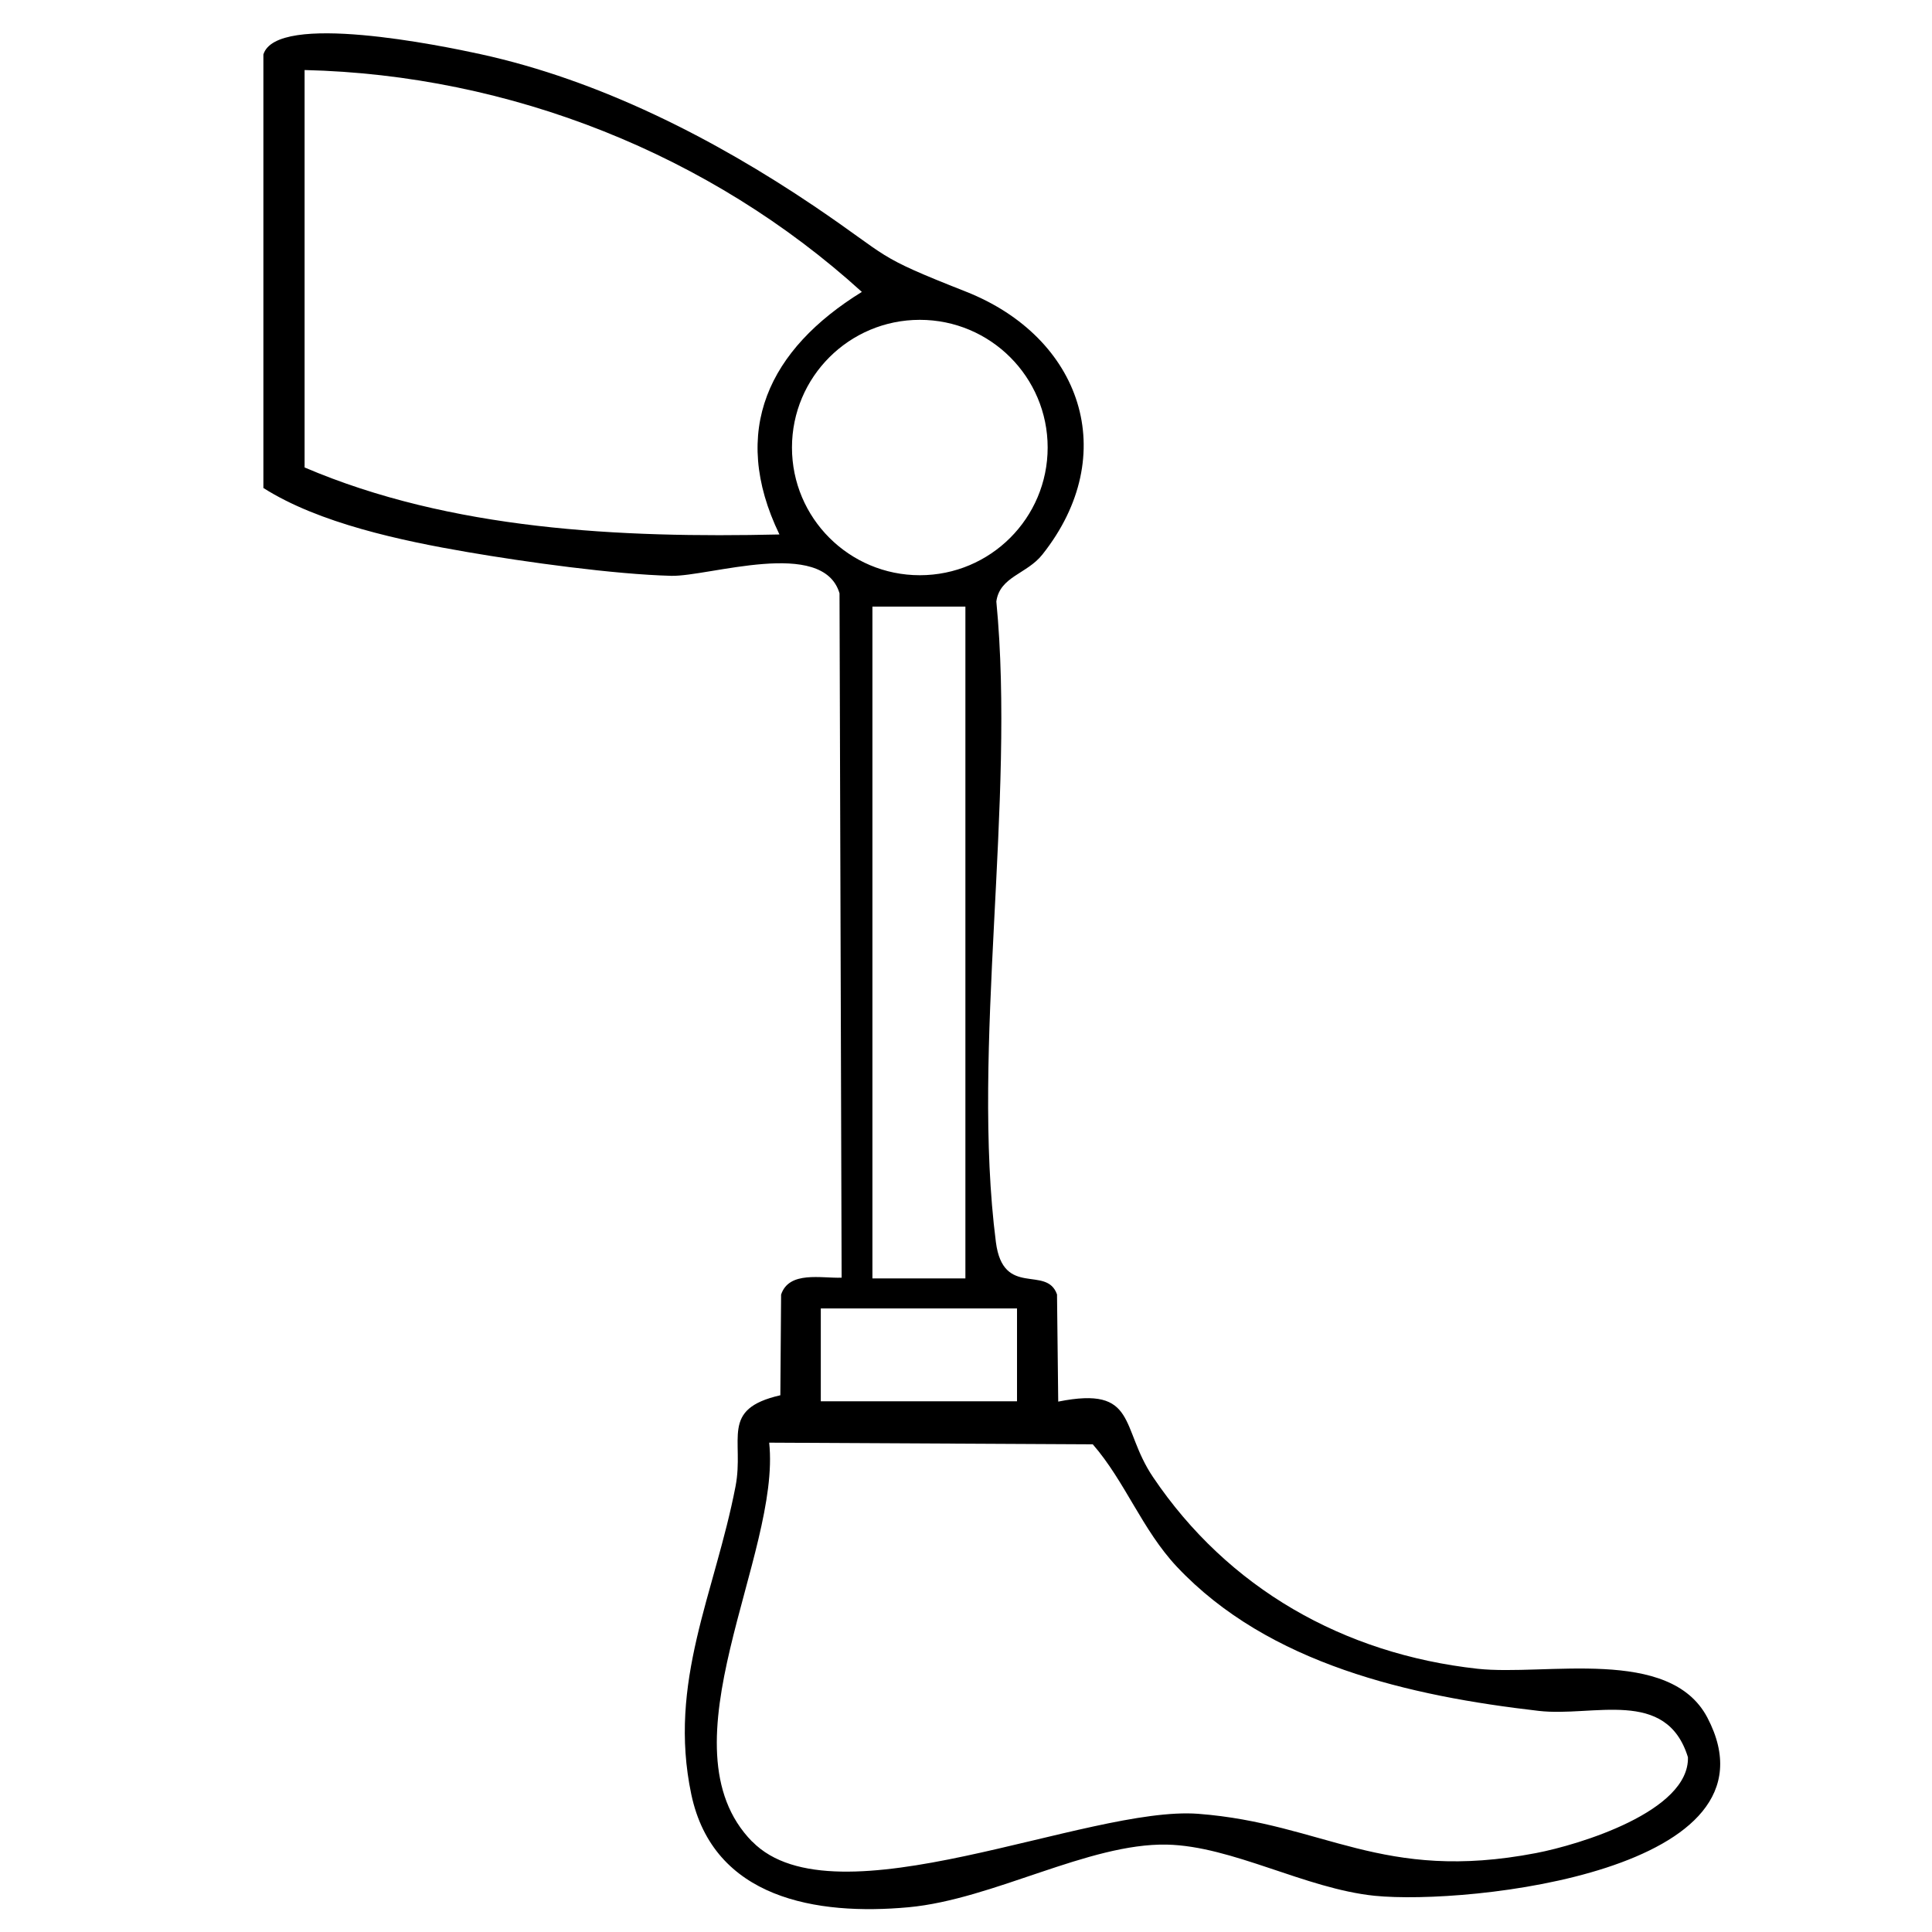 <?xml version="1.0" encoding="UTF-8"?>
<svg id="Layer_1" xmlns="http://www.w3.org/2000/svg" version="1.1" viewBox="0 0 128 128">
  <!-- Generator: Adobe Illustrator 29.7.1, SVG Export Plug-In . SVG Version: 2.1.1 Build 8)  -->
  <path d="M17.45,3.61c.87-2.84,11.83-.58,14.39-.02,7.88,1.72,15.46,5.59,22.09,10.06,5.22,3.53,3.87,3.23,10.06,5.67,7.65,3.02,10.34,10.78,5.07,17.42-1.03,1.3-2.82,1.45-3.05,3.11,1.28,13.24-1.68,29.59-.03,42.44.48,3.73,3.36,1.5,4.05,3.47l.08,7.1c5.3-1.06,4.08,1.74,6.28,5,4.96,7.36,12.61,11.72,21.5,12.7,4.5.49,12.74-1.51,15.23,3.24,5.31,10.14-15.83,12.43-22.05,11.8-4.59-.47-9.43-3.3-13.77-3.39-5.19-.1-11.5,3.63-17.1,4.15-6.09.56-12.94-.56-14.4-7.48-1.57-7.45,1.56-13.31,2.93-20.4.6-3.11-1.07-5.12,2.97-6.04l.05-6.67c.53-1.59,2.67-1.07,4.01-1.12l-.14-45.34c-1.09-3.7-8.66-1.1-11.15-1.16-3.81-.1-9.63-.91-13.48-1.57-4.38-.75-9.86-1.91-13.54-4.25V3.61ZM20.18,4.64v26.33c9.68,4.14,20.89,4.68,31.46,4.44-3.33-6.89-.68-12.28,5.46-16.07-10.03-9.11-23.29-14.38-36.92-14.7ZM69.41,29.65c0-4.67-3.79-8.46-8.47-8.46s-8.47,3.79-8.47,8.46,3.79,8.46,8.47,8.46,8.47-3.79,8.47-8.46ZM63.96,40.19h-6.16s0,44.51,0,44.51h6.16s0-44.51,0-44.51ZM67.38,86.69h-13s0,6.15,0,6.15h13s0-6.15,0-6.15ZM49.84,122.01c5.47,5.58,22.22-2.4,29.55-1.84,8.35.64,12.12,4.57,22.38,2.6,2.86-.55,10.16-2.76,10.06-6.35-1.43-4.63-6.28-2.65-9.89-3.07-8.51-.98-17.88-3.08-23.97-9.55-2.3-2.45-3.43-5.65-5.57-8.11l-21.44-.11c.8,7.42-7.31,20.12-1.13,26.43Z"/>
</svg>